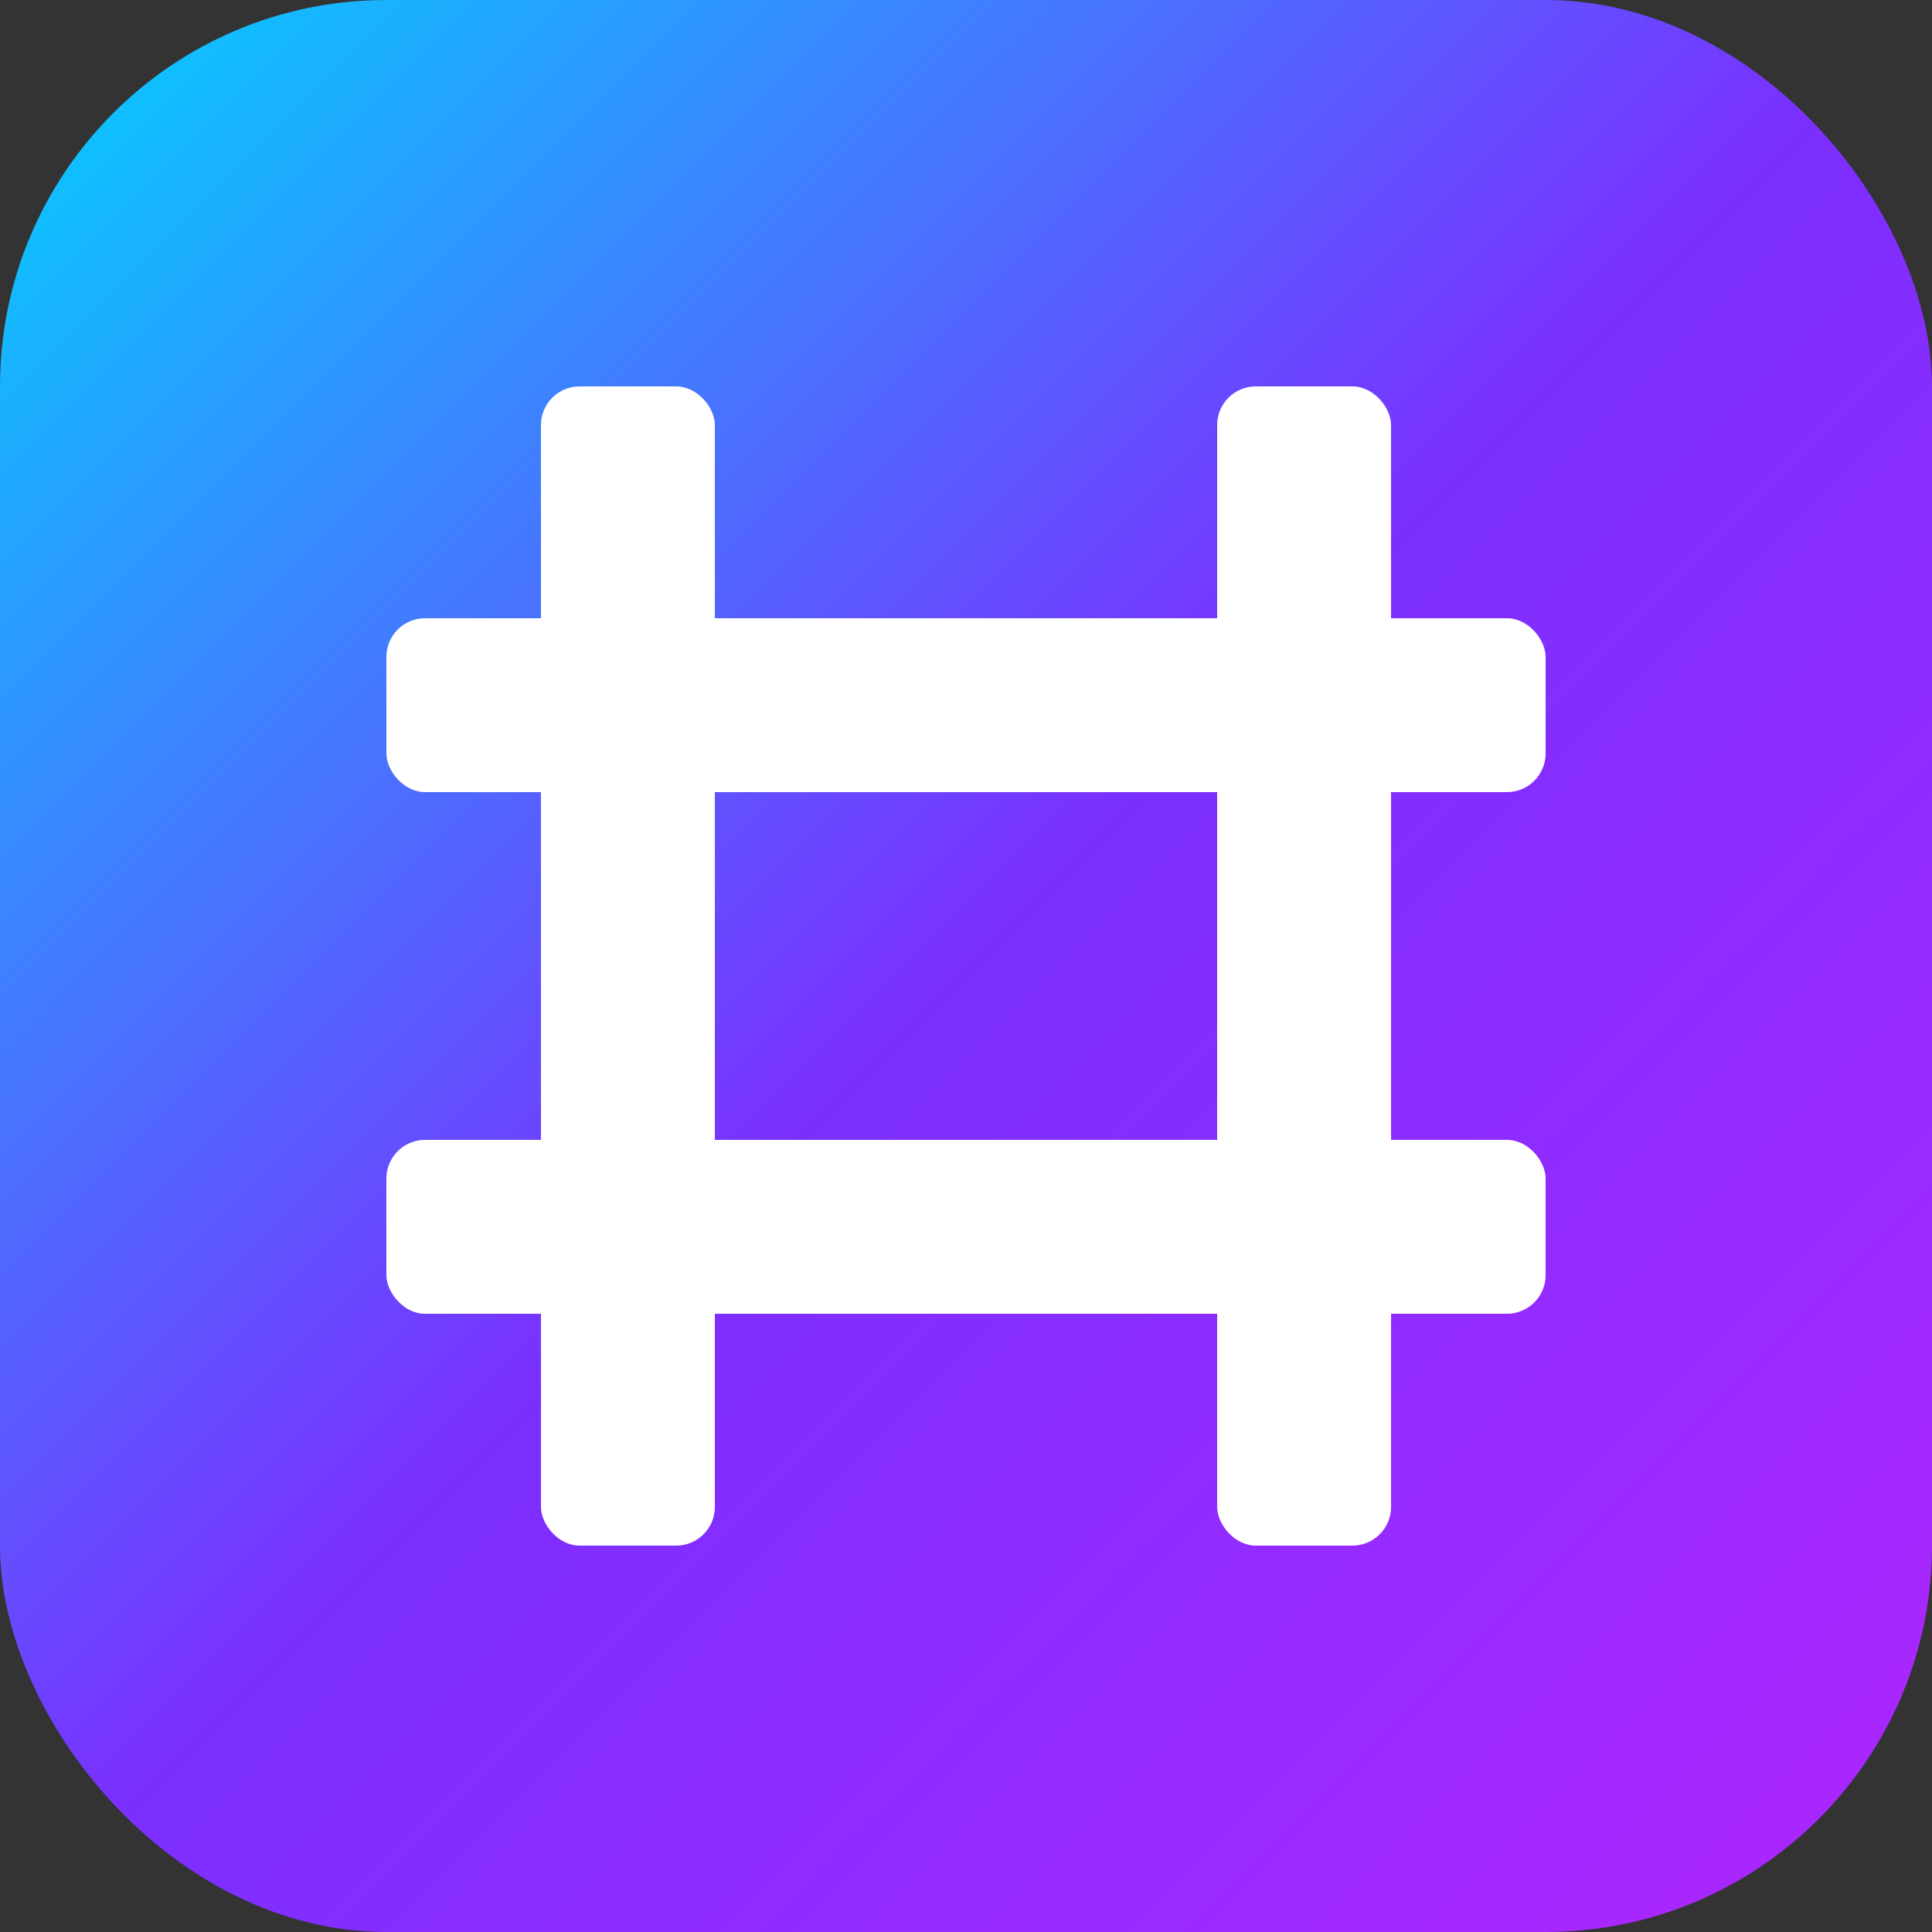 <svg xmlns="http://www.w3.org/2000/svg" viewBox="0 0 100 100">
  <rect x="0" y="0" width="100" height="100" fill="#333333" stroke="none"/>
  <defs>
    <linearGradient id="bgGrad" x1="0%" y1="0%" x2="100%" y2="100%">
      <stop offset="0%" style="stop-color:#00D4FF;stop-opacity:1" />
      <stop offset="50%" style="stop-color:#7B2FFF;stop-opacity:1" />
      <stop offset="100%" style="stop-color:#B026FF;stop-opacity:1" />
    </linearGradient>
  </defs>
  
  <!-- Background with rounded square -->
  <rect width="100" height="100" rx="20" fill="url(#bgGrad)"/>
  
  <!-- Hashtag symbol - cleaner design -->
  <g fill="#ffffff">
    <!-- Left vertical bar -->
    <rect x="28" y="20" width="9" height="60" rx="2"/>
    <!-- Right vertical bar -->
    <rect x="63" y="20" width="9" height="60" rx="2"/>
    
    <!-- Top horizontal bar -->
    <rect x="20" y="32" width="60" height="9" rx="2"/>
    <!-- Bottom horizontal bar -->
    <rect x="20" y="59" width="60" height="9" rx="2"/>
  </g>
</svg>
